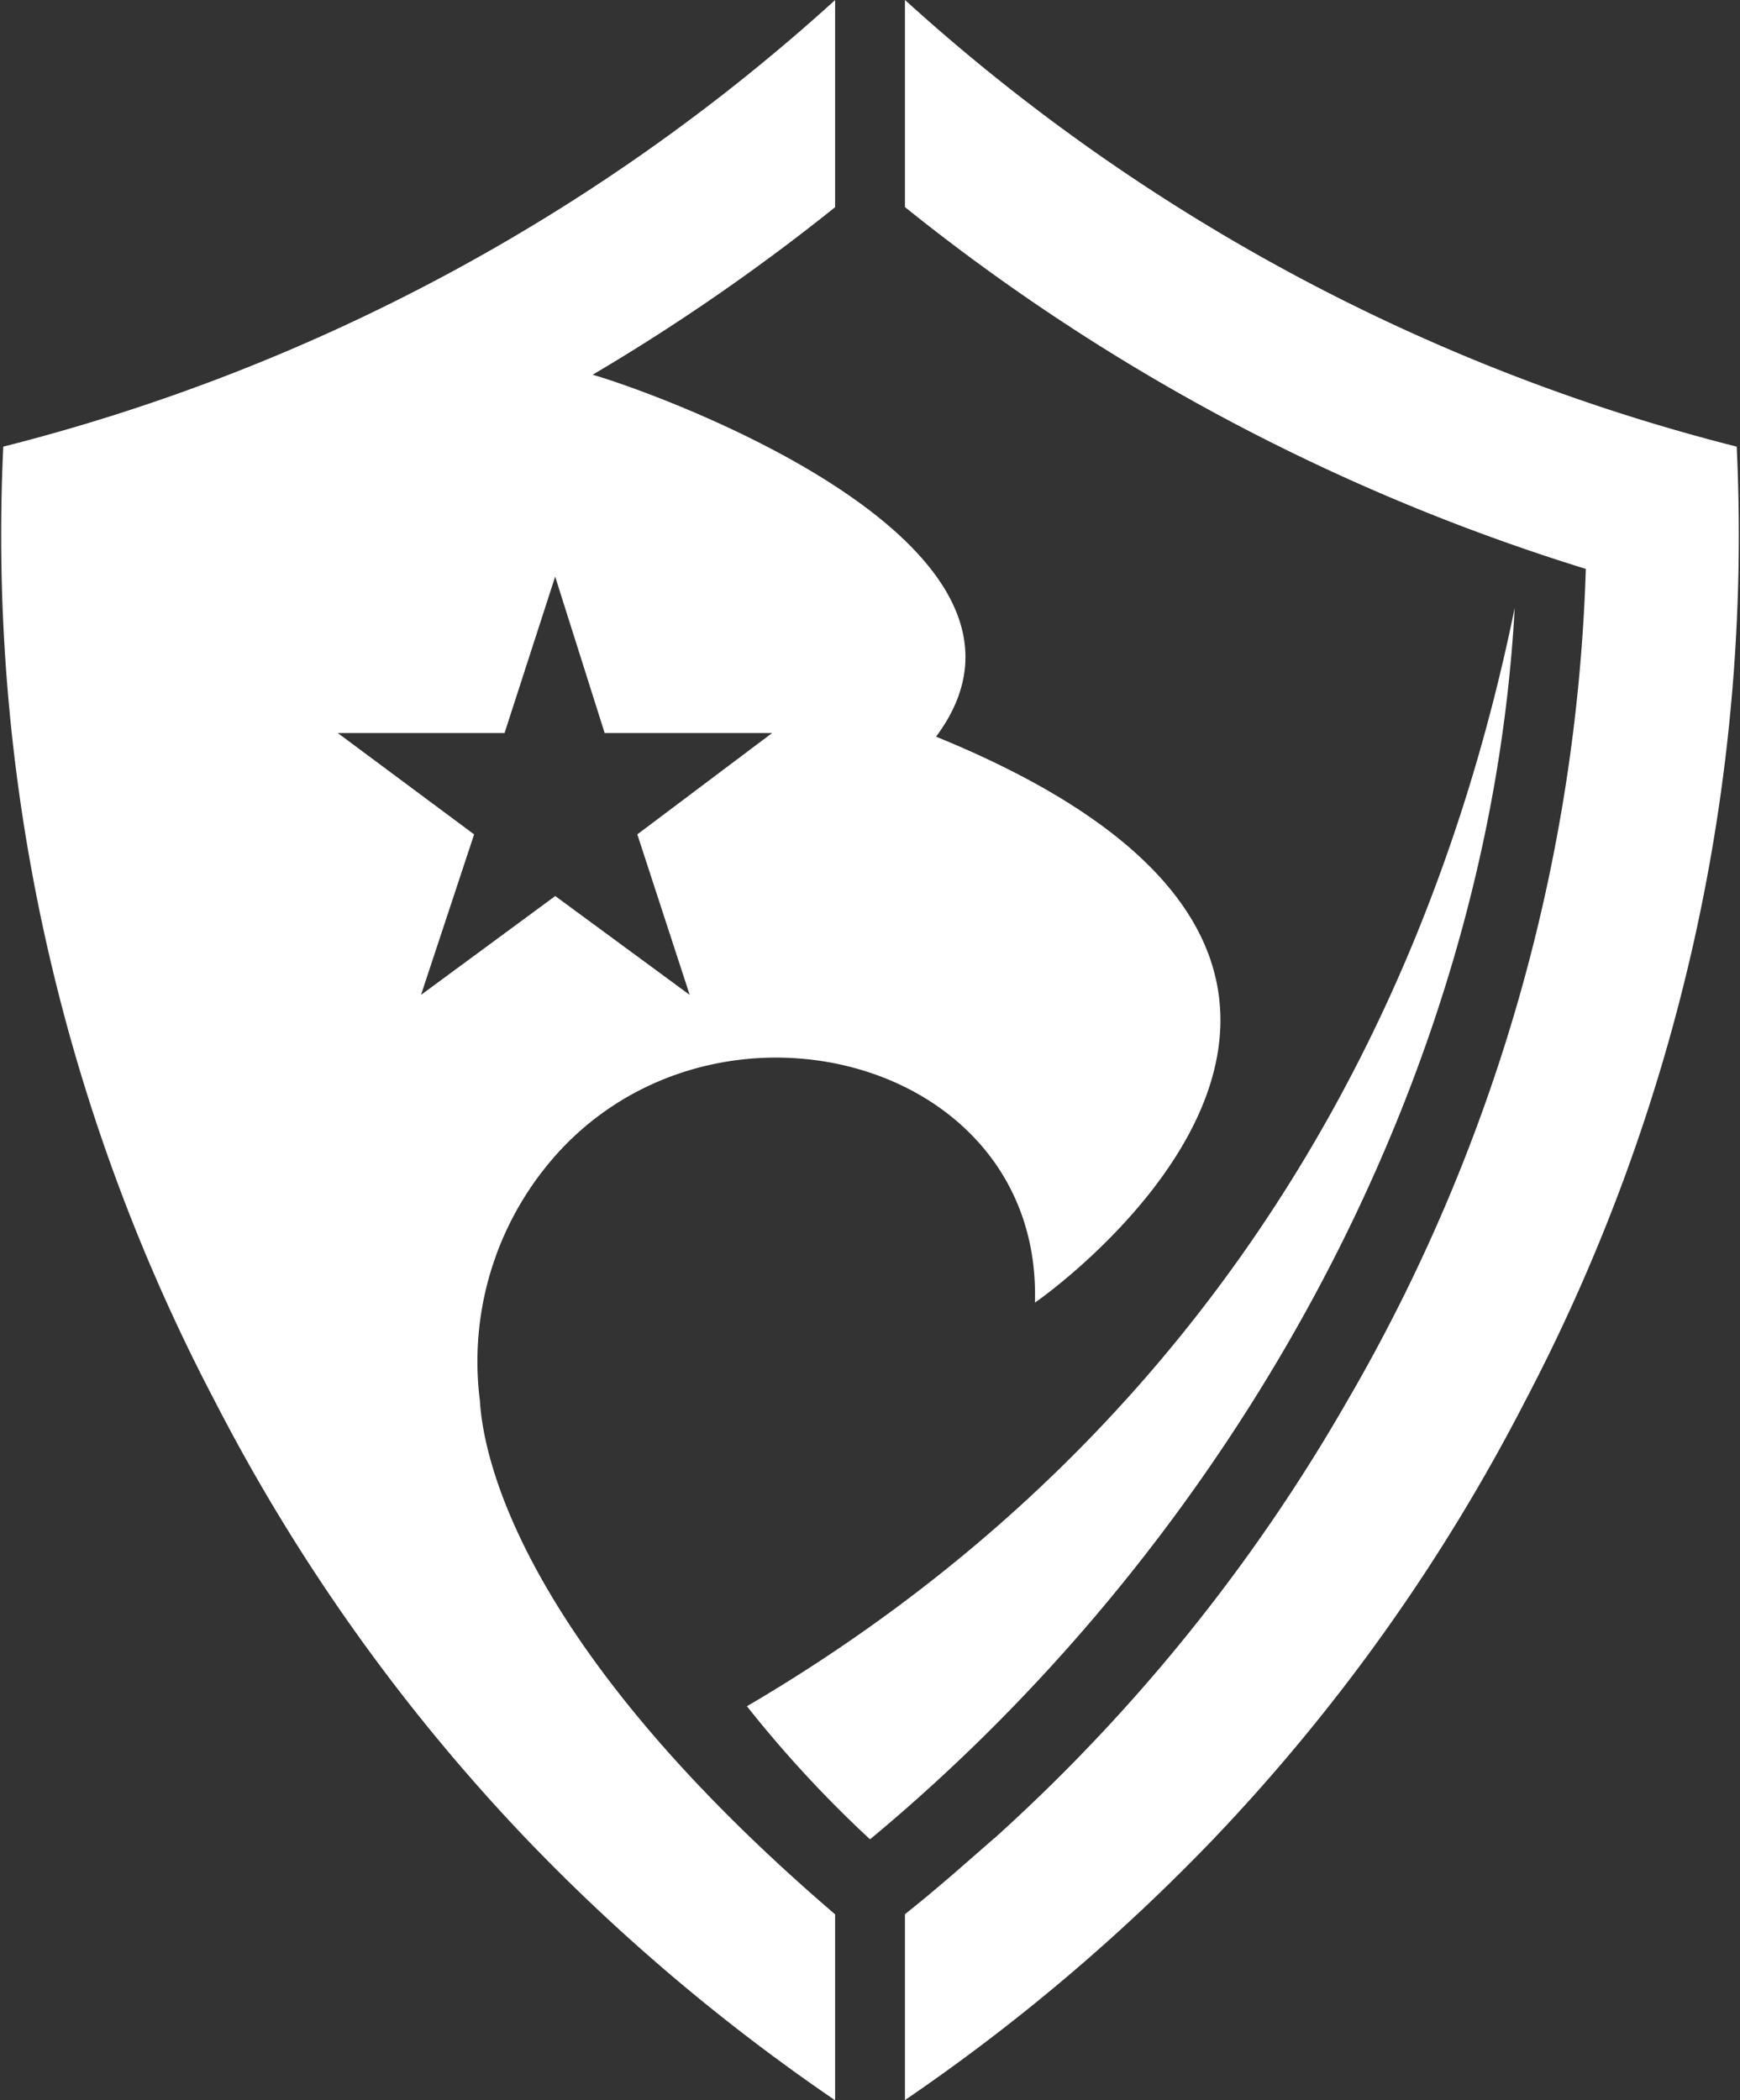 <svg id="Group_4369" data-name="Group 4369" xmlns="http://www.w3.org/2000/svg" xmlns:xlink="http://www.w3.org/1999/xlink" width="32.762" height="39.542" viewBox="0 0 32.762 39.542">
  <rect x="0" y="0" width="32.762" height="39.542" fill="#333333" stroke="none"/>
  <defs>
    <clipPath id="clip-path">
      <rect id="Rectangle_2416" data-name="Rectangle 2416" width="32.762" height="39.542" fill="#fff"/>
    </clipPath>
  </defs>
  <g id="Group_4365" data-name="Group 4365" clip-path="url(#clip-path)">
    <path id="Path_3280" data-name="Path 3280" d="M96.953,34.618c-.539.469-1.084.957-1.673,1.422v3.5a36.669,36.669,0,0,0,5.818-4.925,35.391,35.391,0,0,0,5.865-8.246A35.058,35.058,0,0,0,110.941,8.41,36.678,36.678,0,0,1,95.28,0V3.9A38.693,38.693,0,0,0,108.1,10.712a33.174,33.174,0,0,1-4.489,15.66,33.508,33.508,0,0,1-6.655,8.246" transform="translate(-78.241 -0.001)" fill="#fff"/>
    <path id="Path_3281" data-name="Path 3281" d="M80.961,87.178c6.829-5.667,11.652-14.3,12.138-23.185-1.922,9.4-7.068,16.347-14.456,20.68a22.293,22.293,0,0,0,2.318,2.506" transform="translate(-64.579 -52.549)" fill="#fff"/>
    <path id="Path_3282" data-name="Path 3282" d="M9.5,13.8l.953-2.945.932,2.945h3.153L12,15.708l.986,3.022-2.531-1.861L7.927,18.73l1-3.022L6.36,13.8Zm8.125.068c2.692-3.609-5.254-6.467-6.466-6.814A38.976,38.976,0,0,0,15.724,3.9V0A36.672,36.672,0,0,1,.062,8.408,35.056,35.056,0,0,0,4.041,26.37a35.384,35.384,0,0,0,5.865,8.246,36.653,36.653,0,0,0,5.818,4.925v-3.5C9.6,30.788,9.085,27.219,9.036,26.37a5.847,5.847,0,0,1,1.614-4.821c3.109-3.156,8.972-1.53,8.836,2.974,0,.01,8.98-6.231-1.857-10.653" transform="translate(0 0.001)" fill="#fff"/>
  </g>
</svg>
